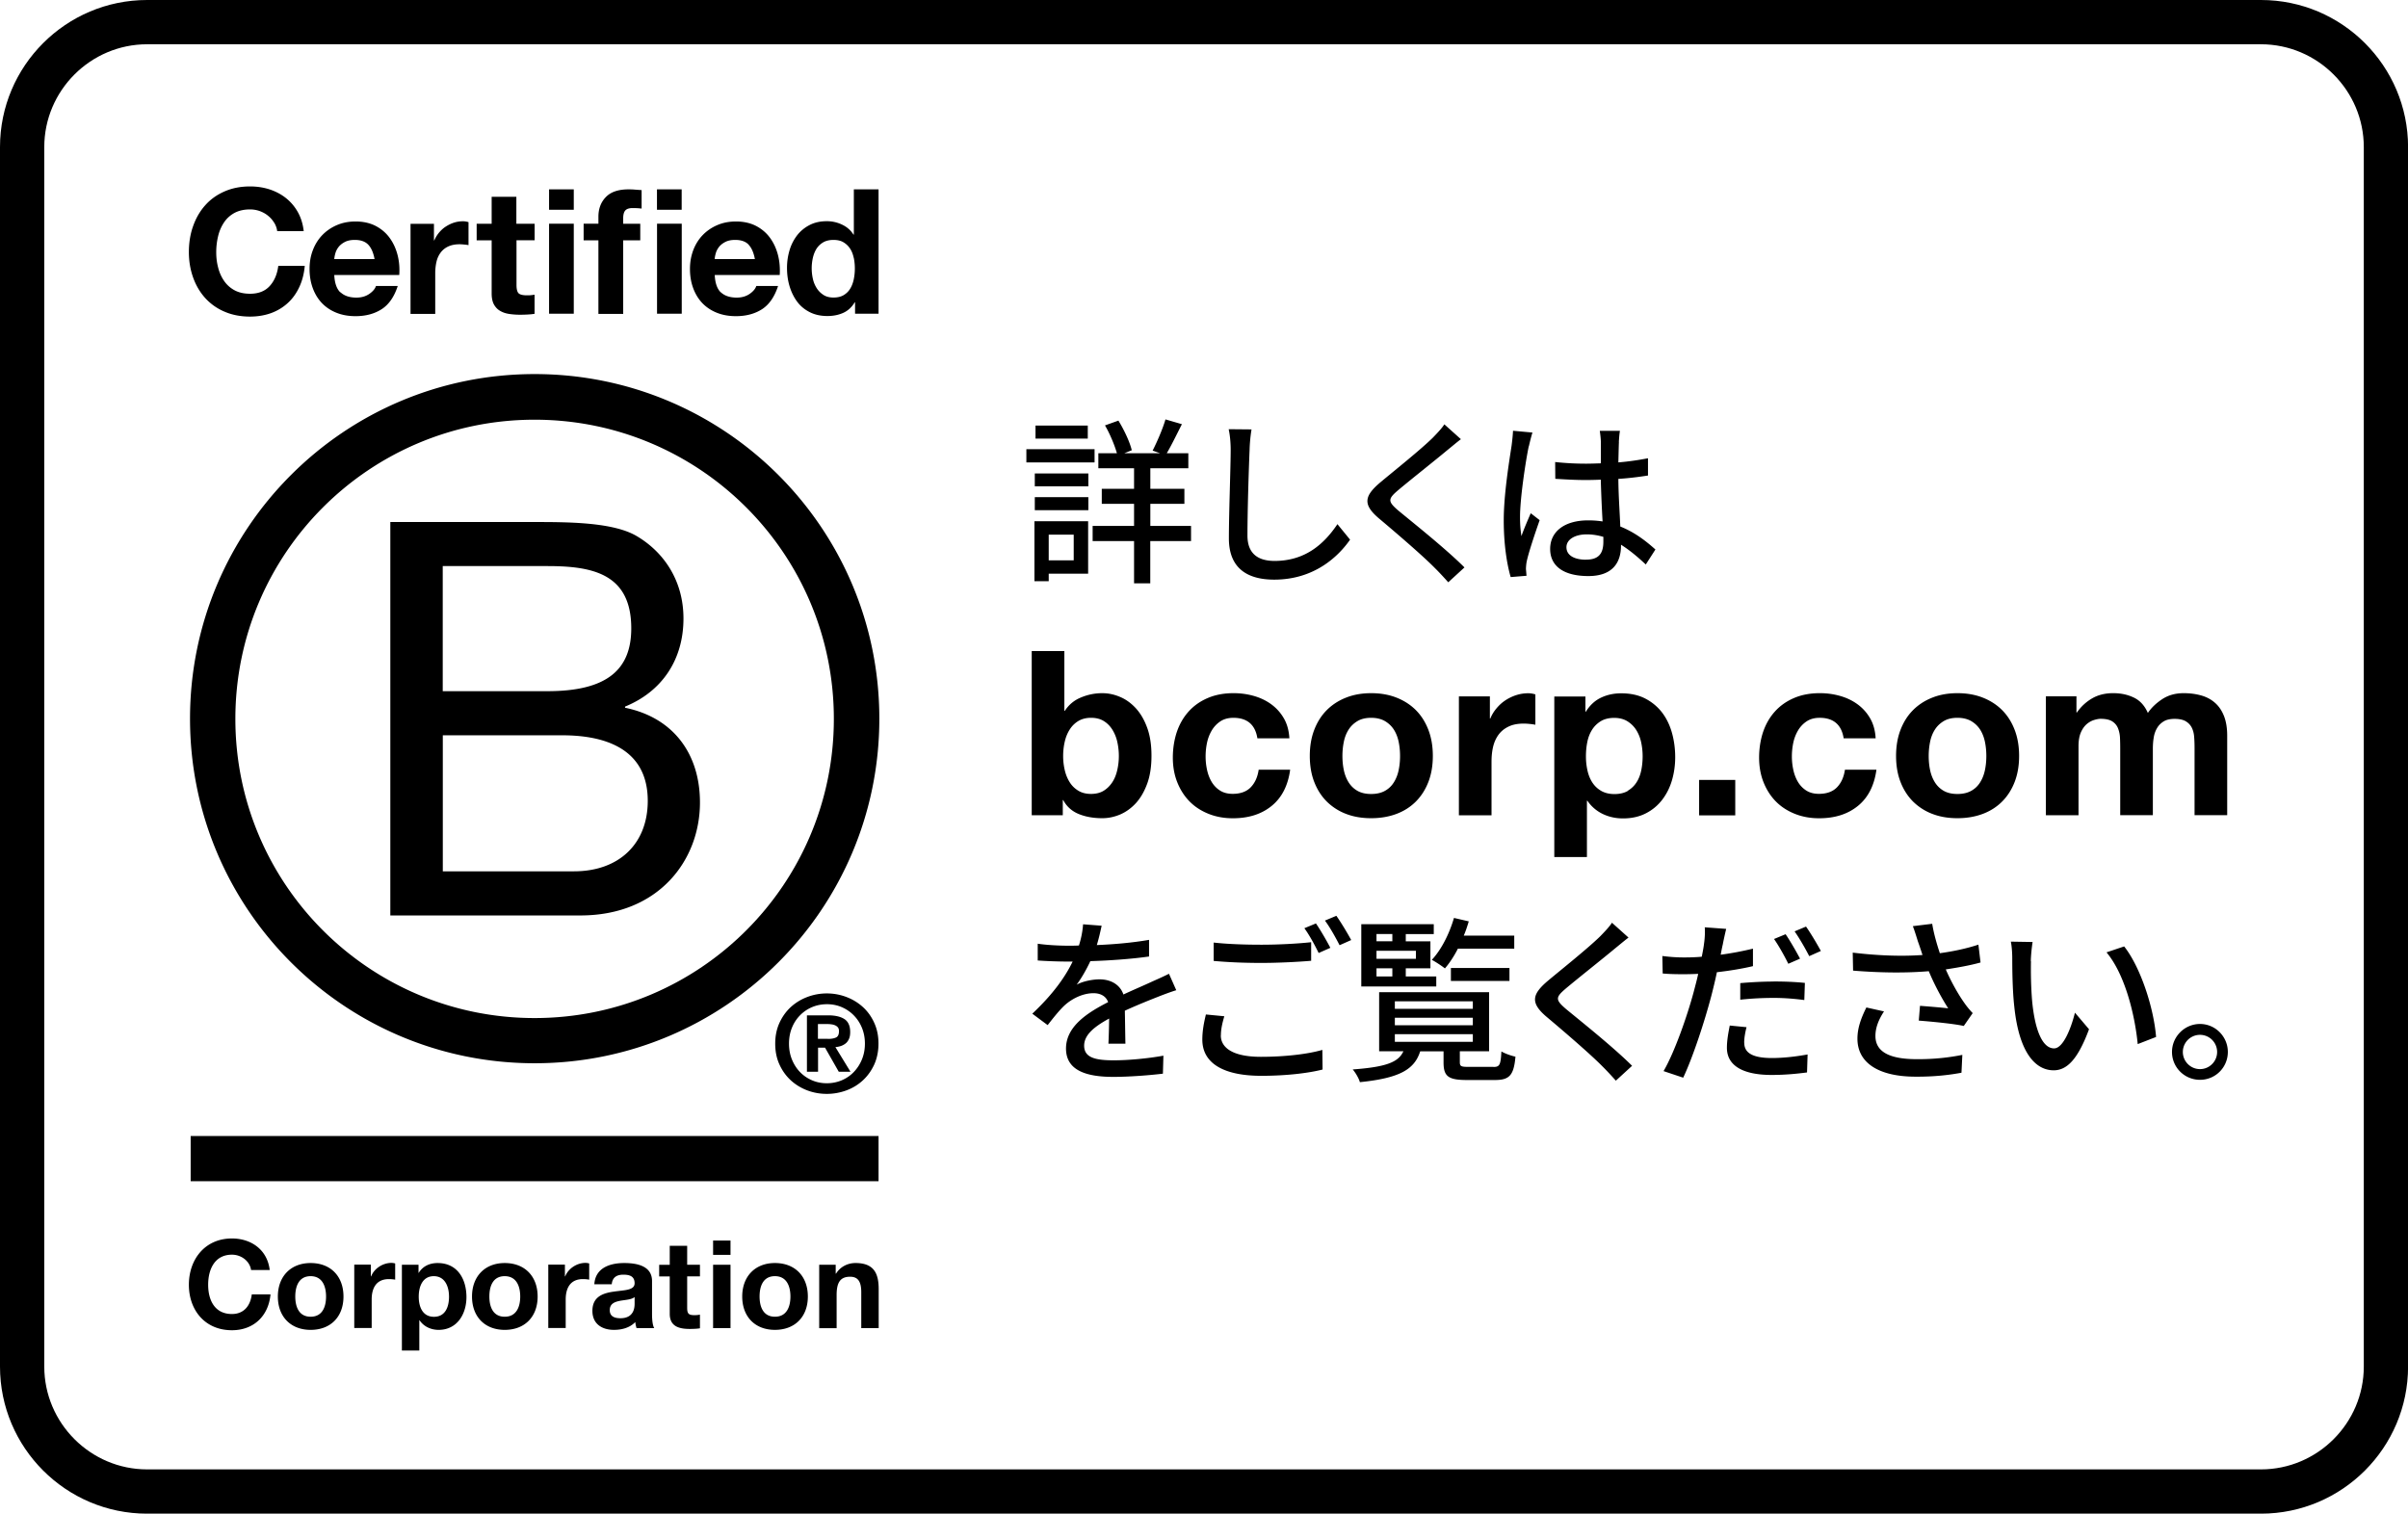 <svg data-name="レイヤー 2" xmlns="http://www.w3.org/2000/svg" viewBox="0 0 337.21 211.98"><path d="M316.62 6.2c7.92 0 14.4 6.48 14.4 14.4v170.79c0 7.92-6.48 14.4-14.4 14.4H20.6c-7.92 0-14.4-6.48-14.4-14.4V20.6c0-7.92 6.48-14.4 14.4-14.4h296.02m0-6.2H20.6C9.24 0 0 9.24 0 20.6v170.79c0 11.36 9.24 20.6 20.6 20.6h296.02c11.36 0 20.6-9.24 20.6-20.6V20.6c0-11.36-9.24-20.6-20.6-20.6Z" data-name="Url frame"/><path d="M149.05 91.19v8.37h.06c.56-.86 1.31-1.49 2.27-1.88.96-.4 1.95-.6 2.98-.6.84 0 1.66.17 2.48.52.82.34 1.55.87 2.21 1.58.65.71 1.19 1.62 1.59 2.72.41 1.11.61 2.42.61 3.94s-.2 2.84-.61 3.94c-.41 1.11-.94 2.01-1.59 2.72-.66.71-1.39 1.23-2.21 1.58-.82.34-1.64.51-2.48.51-1.22 0-2.32-.19-3.28-.58s-1.7-1.04-2.19-1.96h-.06v2.12h-4.35V91.18h4.57Zm7.4 12.66a5.46 5.46 0 0 0-.71-1.71c-.32-.49-.72-.89-1.21-1.18-.48-.29-1.07-.43-1.75-.43s-1.25.15-1.74.43c-.49.29-.9.68-1.22 1.18-.32.49-.56 1.06-.71 1.71-.15.64-.23 1.32-.23 2.03s.08 1.35.23 2c.15.64.39 1.21.71 1.71s.73.88 1.22 1.17c.49.29 1.07.43 1.74.43s1.27-.14 1.75-.43.88-.68 1.21-1.17.56-1.06.71-1.71c.15-.64.23-1.31.23-2s-.08-1.38-.23-2.03Zm16.28-3.32c-.73 0-1.34.17-1.84.5-.49.33-.9.76-1.21 1.29-.31.53-.53 1.11-.66 1.74-.13.63-.19 1.26-.19 1.88s.06 1.21.19 1.83c.13.62.34 1.19.63 1.69s.68.92 1.17 1.24c.49.32 1.09.48 1.8.48 1.09 0 1.94-.31 2.53-.92.59-.61.96-1.43 1.11-2.46h4.41c-.3 2.21-1.16 3.9-2.58 5.06s-3.23 1.74-5.44 1.74c-1.25 0-2.39-.21-3.43-.63-1.04-.42-1.93-1-2.66-1.75-.73-.75-1.3-1.65-1.71-2.69-.41-1.04-.61-2.18-.61-3.43s.19-2.48.56-3.59c.38-1.11.93-2.06 1.66-2.87.73-.81 1.62-1.43 2.67-1.88s2.25-.68 3.61-.68c.99 0 1.94.13 2.85.39.91.26 1.73.65 2.45 1.18.72.53 1.3 1.18 1.75 1.96.45.78.71 1.71.77 2.79h-4.48c-.3-1.91-1.43-2.87-3.38-2.87Zm11.3 1.72c.41-1.08.99-2.01 1.74-2.77.75-.76 1.65-1.35 2.71-1.77 1.05-.42 2.23-.63 3.54-.63s2.5.21 3.56.63 1.97 1.01 2.72 1.77c.75.76 1.33 1.69 1.74 2.77.41 1.08.61 2.29.61 3.62s-.2 2.53-.61 3.61c-.41 1.07-.99 1.99-1.74 2.75s-1.66 1.35-2.72 1.75-2.25.61-3.56.61-2.49-.2-3.54-.61a7.77 7.77 0 0 1-2.71-1.75c-.75-.76-1.33-1.68-1.74-2.75-.41-1.07-.61-2.28-.61-3.61s.2-2.54.61-3.62Zm4.15 5.58c.13.63.35 1.2.66 1.71.31.5.72.91 1.24 1.21.52.3 1.16.45 1.93.45s1.42-.15 1.95-.45c.53-.3.94-.7 1.25-1.21.31-.5.53-1.07.66-1.71.13-.63.19-1.28.19-1.95s-.06-1.32-.19-1.96c-.13-.64-.35-1.21-.66-1.71-.31-.49-.73-.9-1.25-1.21-.53-.31-1.18-.47-1.95-.47s-1.42.16-1.93.47c-.51.31-.93.71-1.24 1.21-.31.49-.53 1.06-.66 1.71s-.19 1.3-.19 1.96.06 1.32.19 1.95Zm20.46-10.29v3.09h.06c.21-.52.5-.99.87-1.43.37-.44.78-.82 1.26-1.13.47-.31.98-.55 1.51-.72a5.5 5.5 0 0 1 1.67-.26c.3 0 .63.05 1 .16v4.25c-.21-.04-.47-.08-.77-.11s-.59-.05-.87-.05c-.84 0-1.55.14-2.12.42-.58.28-1.05.66-1.4 1.14-.35.48-.61 1.05-.76 1.69s-.22 1.34-.22 2.09v7.5h-4.57V97.53h4.35Zm13.38 0v2.13h.06c.56-.9 1.27-1.56 2.12-1.96.86-.41 1.8-.61 2.83-.61 1.31 0 2.44.25 3.38.74a7.01 7.01 0 0 1 2.35 1.96c.62.82 1.08 1.77 1.38 2.85.3 1.08.45 2.22.45 3.4 0 1.12-.15 2.19-.45 3.22-.3 1.03-.76 1.94-1.37 2.74-.61.79-1.37 1.43-2.29 1.9s-1.98.71-3.2.71c-1.03 0-1.98-.21-2.85-.63a5.452 5.452 0 0 1-2.14-1.85h-.06v7.89h-4.57V97.55h4.35Zm5.94 13.2c.5-.3.91-.69 1.22-1.18.31-.48.53-1.05.66-1.69.13-.64.19-1.3.19-1.96s-.07-1.32-.21-1.96a5.26 5.26 0 0 0-.69-1.72c-.32-.5-.74-.91-1.24-1.22-.5-.31-1.12-.47-1.85-.47s-1.38.16-1.88.47c-.5.31-.91.71-1.22 1.21-.31.49-.53 1.06-.66 1.71s-.19 1.31-.19 2 .07 1.32.21 1.96c.14.64.37 1.21.68 1.69.31.48.72.88 1.24 1.18s1.14.45 1.87.45 1.38-.15 1.88-.45Zm15.04-1.51v4.96h-5.06v-4.96H243Zm11.83-8.7c-.73 0-1.34.17-1.84.5-.49.33-.9.76-1.21 1.29-.31.53-.53 1.11-.66 1.74-.13.63-.19 1.26-.19 1.88s.06 1.21.19 1.83c.13.62.34 1.19.63 1.69s.68.92 1.17 1.24c.49.32 1.09.48 1.8.48 1.09 0 1.94-.31 2.53-.92.59-.61.96-1.43 1.11-2.46h4.41c-.3 2.21-1.16 3.9-2.58 5.06s-3.23 1.74-5.44 1.74c-1.25 0-2.39-.21-3.43-.63-1.04-.42-1.93-1-2.66-1.75-.73-.75-1.3-1.65-1.71-2.69-.41-1.04-.61-2.18-.61-3.43s.19-2.48.56-3.59c.38-1.11.93-2.06 1.66-2.87.73-.81 1.62-1.43 2.67-1.88s2.25-.68 3.61-.68c.99 0 1.94.13 2.85.39.91.26 1.73.65 2.45 1.18.72.53 1.3 1.18 1.75 1.96.45.78.71 1.71.77 2.79h-4.48c-.3-1.91-1.43-2.87-3.38-2.87Zm11.3 1.72c.41-1.08.99-2.01 1.74-2.77.75-.76 1.65-1.35 2.71-1.77 1.05-.42 2.23-.63 3.54-.63s2.5.21 3.56.63 1.97 1.01 2.72 1.77c.75.76 1.33 1.69 1.74 2.77.41 1.08.61 2.29.61 3.62s-.2 2.53-.61 3.61c-.41 1.07-.99 1.99-1.74 2.75s-1.66 1.35-2.72 1.75-2.25.61-3.56.61-2.49-.2-3.54-.61a7.77 7.77 0 0 1-2.71-1.75c-.75-.76-1.33-1.68-1.74-2.75-.41-1.07-.61-2.28-.61-3.61s.2-2.54.61-3.62Zm4.15 5.58c.13.63.35 1.2.66 1.71.31.5.72.91 1.24 1.21.52.3 1.16.45 1.93.45s1.42-.15 1.95-.45c.53-.3.94-.7 1.25-1.21.31-.5.53-1.07.66-1.71.13-.63.19-1.28.19-1.95s-.06-1.32-.19-1.96c-.13-.64-.35-1.21-.66-1.71-.31-.49-.73-.9-1.25-1.21-.53-.31-1.18-.47-1.95-.47s-1.42.16-1.93.47c-.51.31-.93.71-1.24 1.21-.31.49-.53 1.06-.66 1.71s-.19 1.3-.19 1.96.06 1.32.19 1.95Zm20.5-10.29v2.25h.06c.6-.86 1.33-1.52 2.17-2s1.82-.71 2.91-.71 2.01.2 2.88.61c.87.41 1.53 1.13 1.98 2.16.49-.73 1.16-1.37 2.01-1.93.85-.56 1.85-.84 3.01-.84.88 0 1.7.11 2.45.32.75.21 1.4.56 1.93 1.03.54.47.96 1.09 1.26 1.85.3.76.45 1.68.45 2.75v11.14h-4.57v-9.43c0-.56-.02-1.08-.06-1.58s-.16-.92-.35-1.29c-.19-.36-.48-.65-.85-.87-.38-.21-.88-.32-1.53-.32s-1.17.12-1.56.37c-.4.25-.71.57-.93.97-.23.4-.38.85-.45 1.35-.08.5-.11 1.01-.11 1.53v9.27h-4.57v-9.34c0-.49-.01-.98-.03-1.47a4.15 4.15 0 0 0-.27-1.34c-.16-.41-.43-.74-.8-.98-.38-.25-.93-.37-1.66-.37-.21 0-.5.05-.85.15-.35.1-.7.28-1.03.55s-.62.65-.85 1.16-.35 1.16-.35 1.98v9.66h-4.57V97.52h4.32Zm-137.5-32.78h-9.55v-1.85h9.55v1.85Zm-.9 15.59h-5.52v1.05h-2V73h7.52v7.35Zm-7.47-14.04h7.5v1.8h-7.5v-1.8Zm0 3.32h7.5v1.82h-7.5v-1.82Zm7.42-8.2h-7.32V59.6h7.32v1.83Zm-5.47 13.45v3.6h3.5v-3.6h-3.5Zm19.92.9h-5.7v5.92h-2.27v-5.92h-5.8v-2.12h5.8v-3.1h-4.52v-2.1h4.52v-2.88h-5v-2.1h2.6c-.33-1.15-.97-2.7-1.67-3.9l1.88-.67c.8 1.3 1.6 3 1.87 4.15l-1.05.42h5.02l-1.05-.37c.6-1.17 1.42-3.05 1.8-4.37l2.3.67c-.72 1.42-1.47 2.97-2.12 4.07h3.02v2.1h-5.32v2.88h4.77v2.1h-4.77v3.1h5.7v2.12Zm8.21-12.77c-.12 2.77-.3 8.55-.3 12 0 2.65 1.62 3.55 3.8 3.55 4.37 0 7-2.47 8.8-5.15l1.77 2.17c-1.65 2.37-5.02 5.6-10.62 5.6-3.8 0-6.35-1.62-6.35-5.77 0-3.55.25-10 .25-12.4 0-1.05-.1-2.07-.28-2.9l3.2.03c-.15.92-.25 1.97-.27 2.87Zm27.67.05c-1.67 1.4-5.12 4.12-6.9 5.62-1.42 1.22-1.42 1.55.05 2.82 2.12 1.75 6.67 5.37 9.27 7.97l-2.27 2.08c-.6-.67-1.25-1.38-1.9-2.02-1.67-1.7-5.4-4.9-7.72-6.85-2.42-2.02-2.17-3.22.2-5.2 1.92-1.6 5.55-4.5 7.25-6.17.58-.6 1.3-1.35 1.62-1.88l2.32 2.08c-.62.47-1.42 1.15-1.92 1.55Zm11.42-.55c-.42 2.02-1.22 7.22-1.22 9.9 0 .9.05 1.75.2 2.67.35-1.02.9-2.27 1.3-3.2l1.25.97c-.67 1.9-1.52 4.45-1.8 5.72-.08.35-.12.85-.12 1.15.03.25.05.62.08.92l-2.22.18c-.52-1.78-.97-4.55-.97-7.95 0-3.7.8-8.47 1.1-10.47.08-.62.17-1.42.2-2.07l2.72.25c-.15.45-.4 1.47-.5 1.92Zm12.63-.6c-.03.62-.05 1.7-.08 2.85 1.47-.12 2.87-.33 4.15-.58v2.42c-1.3.2-2.7.38-4.15.47.02 2.5.2 4.75.27 6.67 2.08.83 3.67 2.1 4.92 3.22l-1.35 2.1c-1.17-1.1-2.32-2.05-3.47-2.77v.12c0 2.3-1.1 4.27-4.57 4.27s-5.35-1.4-5.35-3.8 1.97-4 5.32-4c.7 0 1.38.05 2.02.15-.1-1.75-.2-3.9-.25-5.85-.7.03-1.4.05-2.1.05-1.45 0-2.82-.08-4.27-.17l-.02-2.35c1.42.15 2.82.23 4.32.23.7 0 1.38-.03 2.08-.05v-2.95c0-.42-.08-1.12-.15-1.6h2.82c-.08.5-.12 1.05-.15 1.55Zm-4.6 16.47c1.85 0 2.42-.95 2.42-2.52v-.67c-.75-.22-1.52-.35-2.32-.35-1.67 0-2.85.72-2.85 1.8 0 1.17 1.15 1.75 2.75 1.75Zm-68.55 53.98c2.45-.1 5.07-.33 7.35-.73v2.33c-2.45.35-5.52.57-8.22.65-.55 1.17-1.22 2.35-1.92 3.3.82-.47 2.22-.75 3.2-.75 1.57 0 2.87.72 3.35 2.12 1.55-.72 2.82-1.25 4-1.8.85-.38 1.58-.7 2.38-1.1l1.02 2.3c-.72.22-1.8.62-2.55.92-1.27.5-2.9 1.15-4.65 1.95.03 1.42.05 3.42.08 4.62h-2.38c.05-.88.08-2.3.1-3.52-2.15 1.17-3.5 2.32-3.5 3.8 0 1.7 1.62 2.05 4.15 2.05 2.02 0 4.75-.25 6.95-.65l-.07 2.52c-1.8.22-4.7.45-6.95.45-3.72 0-6.62-.87-6.62-3.97s3-5.02 5.9-6.5c-.32-.88-1.12-1.25-2.05-1.25-1.53 0-3.1.8-4.15 1.8-.72.7-1.45 1.62-2.27 2.67l-2.15-1.6c2.92-2.75 4.62-5.17 5.65-7.3h-.72c-1.05 0-2.77-.05-4.17-.15v-2.35c1.32.2 3.1.28 4.3.28.47 0 .97 0 1.47-.03.33-1.02.52-2.07.58-2.97l2.6.2c-.15.7-.35 1.62-.67 2.7Zm17.4 12.65c0 1.77 1.75 3 5.6 3 3.4 0 6.6-.38 8.62-.97l.03 2.75c-1.95.5-5.05.88-8.57.88-5.37 0-8.27-1.8-8.27-5.07 0-1.35.27-2.55.5-3.52l2.58.25c-.28.95-.48 1.8-.48 2.7Zm5.7-12.7c2.42 0 5.1-.15 6.95-.35v2.6c-1.72.15-4.6.3-6.95.3-2.55 0-4.7-.1-6.7-.28v-2.57c1.82.2 4.12.3 6.7.3Zm9.65.43-1.65.73c-.5-1.03-1.3-2.52-2-3.47l1.62-.67c.62.9 1.52 2.45 2.02 3.42Zm2.9-1.08-1.62.72c-.55-1.07-1.35-2.52-2.05-3.45l1.6-.67c.65.92 1.6 2.5 2.08 3.4Zm19.92 17.77c.88 0 1.02-.28 1.12-2.17.47.28 1.35.6 1.97.73-.23 2.65-.88 3.27-2.88 3.27h-3.92c-2.62 0-3.27-.52-3.27-2.47v-1.55h-3.27c-.8 2.52-2.83 3.75-8.45 4.32-.12-.5-.62-1.35-1-1.78 4.72-.35 6.4-1.02 7.1-2.55h-3.4v-8.27h15.4v8.27h-4.1v1.52c0 .6.18.67 1.25.67h3.45Zm-8-11.27h-10.5v-8.72h10.15v1.38h-3.92v1.02h3.45v3.77h-3.45v1.15h4.27v1.4Zm-8.37-7.35v1.02h2.22v-1.02h-2.22Zm5.52 2.35h-5.52v1.12h5.52v-1.12Zm-5.52 3.6h2.22v-1.15h-2.22v1.15Zm2.57 4.53h10.92v-1.05h-10.92v1.05Zm0 2.3h10.92v-1.05h-10.92v1.05Zm0 2.32h10.92v-1.07h-10.92v1.07Zm8.83-13.05c-.55 1.08-1.17 2.02-1.82 2.77-.43-.35-1.3-.92-1.83-1.2 1.35-1.45 2.45-3.65 3.1-5.87l2.07.48c-.2.67-.42 1.35-.7 2h7.07v1.82h-7.9Zm-.98 4.53v-1.82h8.2v1.82h-8.2Zm22.95-4.53c-1.67 1.4-5.12 4.12-6.9 5.62-1.42 1.22-1.42 1.55.05 2.82 2.12 1.75 6.67 5.37 9.27 7.97l-2.27 2.08c-.6-.67-1.25-1.38-1.9-2.02-1.67-1.7-5.4-4.9-7.72-6.85-2.42-2.02-2.17-3.22.2-5.2 1.92-1.6 5.55-4.5 7.25-6.17.58-.6 1.3-1.35 1.62-1.88l2.32 2.08c-.62.47-1.42 1.15-1.92 1.55Zm15.13-.62c-.1.42-.2.92-.3 1.47a44 44 0 0 0 4.52-.85v2.45c-1.57.37-3.32.65-5.05.85-.22 1.07-.5 2.22-.77 3.27-.92 3.52-2.6 8.67-3.95 11.5l-2.75-.92c1.5-2.55 3.32-7.7 4.25-11.2.2-.78.43-1.6.6-2.42-.7.03-1.38.05-2 .05-1.17 0-2.07-.02-2.97-.1l-.05-2.45c1.22.15 2.08.2 3.05.2.77 0 1.62-.02 2.47-.1.15-.75.27-1.38.32-1.85.12-.8.15-1.72.1-2.27l3 .22c-.15.62-.38 1.65-.47 2.15Zm3 13.79c0 1.12.67 2.15 3.87 2.15 1.62 0 3.35-.2 5-.5l-.08 2.52c-1.4.18-3.05.35-4.95.35-4.07 0-6.27-1.33-6.27-3.8 0-1.05.2-2.1.4-3.12l2.35.23c-.2.77-.33 1.55-.33 2.17Zm4.12-8.57c1.45 0 2.95.05 4.37.2l-.08 2.4c-1.27-.17-2.75-.3-4.25-.3-1.62 0-3.15.08-4.72.25v-2.32c1.35-.12 3.07-.22 4.67-.22Zm3.7-3.2-1.65.72c-.5-1.02-1.33-2.52-2-3.47l1.62-.67c.62.9 1.52 2.47 2.02 3.42Zm2.9-1.07-1.62.72c-.55-1.07-1.38-2.52-2.05-3.47l1.6-.67c.67.95 1.6 2.52 2.08 3.42Zm12.9-3.48 2.7-.33c.2 1.27.62 2.77 1.07 4.12 1.83-.25 3.75-.65 5.4-1.2l.3 2.5c-1.42.4-3.22.72-4.87.97.77 1.77 1.77 3.52 2.57 4.65.38.55.78 1.03 1.2 1.47l-1.25 1.8c-1.3-.3-4.37-.6-6.3-.75l.17-2.07c1.33.1 3.1.25 3.95.35-.87-1.35-1.92-3.27-2.72-5.2-3 .25-6.5.25-10.6-.08l-.05-2.52c3.72.45 7.07.53 9.77.33-.25-.78-.47-1.42-.65-1.92-.17-.55-.42-1.38-.7-2.12Zm-5.25 15.38c0 2.25 2.02 3.22 5.62 3.25 2.62.03 4.8-.25 6.55-.6l-.12 2.5c-1.5.28-3.67.58-6.57.55-4.9-.03-8-1.85-8-5.32 0-1.45.47-2.8 1.25-4.37l2.47.55c-.78 1.2-1.2 2.3-1.2 3.45Zm21.78-10.45c-.03 1.57 0 3.67.17 5.62.38 3.92 1.4 6.57 3.07 6.57 1.25 0 2.35-2.72 2.92-5l1.97 2.32c-1.58 4.27-3.12 5.75-4.95 5.75-2.52 0-4.85-2.4-5.52-8.97-.25-2.2-.28-5.2-.28-6.7 0-.62-.05-1.67-.2-2.35l3.05.05c-.12.73-.25 2.03-.25 2.7Zm17.52 10.59-2.57 1c-.42-4.3-1.85-9.85-4.37-12.85l2.47-.83c2.3 2.9 4.15 8.62 4.47 12.67Zm10.05 2.1c0 2.15-1.72 3.9-3.9 3.9s-3.92-1.75-3.92-3.9 1.77-3.92 3.92-3.92 3.9 1.77 3.9 3.92Zm-1.5 0a2.4 2.4 0 0 0-4.8 0c0 1.32 1.08 2.4 2.4 2.4s2.4-1.07 2.4-2.4Z" data-name="Url text"/><path d="M109.15 143.26c.4-.87.93-1.61 1.59-2.22.67-.61 1.44-1.08 2.31-1.41.87-.33 1.79-.5 2.74-.5s1.87.17 2.74.5 1.64.8 2.31 1.41c.67.61 1.2 1.35 1.59 2.22.4.87.59 1.84.59 2.9s-.2 2.05-.59 2.92c-.4.87-.93 1.61-1.59 2.22-.67.62-1.44 1.09-2.31 1.41s-1.79.49-2.74.49-1.87-.16-2.74-.49c-.87-.33-1.64-.8-2.31-1.41-.67-.62-1.2-1.36-1.59-2.22-.4-.87-.59-1.84-.59-2.92s.2-2.04.59-2.9Zm1.75 5.12c.28.68.65 1.27 1.13 1.76.48.5 1.04.88 1.69 1.16.65.28 1.34.41 2.08.41s1.42-.14 2.07-.41c.65-.28 1.21-.66 1.69-1.16.48-.5.86-1.08 1.14-1.76s.42-1.42.42-2.22-.14-1.54-.42-2.22-.66-1.25-1.14-1.74c-.48-.49-1.04-.87-1.69-1.15s-1.34-.41-2.07-.41-1.44.14-2.08.41-1.21.66-1.69 1.15c-.48.49-.86 1.07-1.13 1.74s-.41 1.41-.41 2.22.14 1.55.41 2.22Zm5.07-6.18c.99 0 1.76.18 2.29.53.53.35.8.96.8 1.81 0 .37-.05.68-.16.93-.11.26-.25.47-.44.63-.19.16-.41.29-.66.38s-.52.14-.81.17l2.11 3.45h-1.64l-1.92-3.37h-.98v3.37H113v-7.9h2.98Zm-.02 3.3c.45 0 .82-.06 1.11-.19.29-.13.43-.43.43-.91 0-.21-.05-.38-.15-.51-.1-.12-.23-.22-.39-.29a1.72 1.72 0 0 0-.53-.14c-.19-.03-.38-.04-.56-.04h-1.32v2.07h1.4ZM54.67 73.11h19.98c4.86 0 11.27 0 14.58 2.01 3.63 2.16 6.48 6.09 6.48 11.5 0 5.86-3.08 10.26-8.18 12.34v.16c6.79 1.39 10.49 6.48 10.49 13.27 0 8.1-5.79 15.82-16.74 15.82H54.66V73.12ZM62 96.8h14.67C85 96.8 88.4 93.79 88.4 88c0-7.64-5.4-8.72-11.73-8.72H62v17.51Zm0 25.23h18.37c6.32 0 10.34-3.86 10.34-9.87 0-7.18-5.79-9.18-11.96-9.18H62.01v19.06Z"/><path d="M116.77 100.68c0 23.14-18.76 41.9-41.91 41.9s-41.9-18.76-41.9-41.9 18.76-41.9 41.9-41.9 41.91 18.76 41.91 41.9Zm-41.9-48.29c-26.65 0-48.26 21.61-48.26 48.26s21.61 48.26 48.26 48.26 48.27-21.61 48.27-48.26-21.61-48.26-48.27-48.26ZM26.7 159.1h96.33v6.33H26.7zM38.38 31.17c-.23-.37-.51-.69-.85-.96-.34-.28-.73-.49-1.16-.65-.43-.15-.88-.23-1.35-.23-.86 0-1.59.17-2.2.5-.6.33-1.09.78-1.46 1.34-.37.56-.65 1.2-.82 1.92-.17.72-.26 1.46-.26 2.22s.08 1.44.26 2.13c.17.69.44 1.31.82 1.87.37.55.86 1 1.46 1.33.6.33 1.33.5 2.2.5 1.17 0 2.09-.36 2.74-1.07.66-.72 1.06-1.66 1.21-2.83h3.71c-.1 1.09-.35 2.07-.76 2.95-.41.88-.94 1.63-1.61 2.24-.67.62-1.45 1.09-2.34 1.42-.89.32-1.88.49-2.95.49-1.33 0-2.53-.23-3.6-.7a7.64 7.64 0 0 1-2.7-1.92c-.73-.81-1.29-1.77-1.68-2.87-.39-1.1-.59-2.28-.59-3.55s.19-2.51.59-3.62c.39-1.11.95-2.09 1.68-2.91.73-.83 1.63-1.48 2.7-1.95 1.06-.47 2.26-.71 3.6-.71.96 0 1.87.14 2.72.41.85.28 1.62.68 2.29 1.21.67.53 1.23 1.18 1.67 1.96.44.78.72 1.68.83 2.68h-3.71c-.06-.44-.21-.84-.44-1.21Zm9.29 9.75c.52.5 1.27.76 2.24.76.7 0 1.3-.17 1.81-.52.5-.35.81-.72.93-1.11h3.05c-.49 1.51-1.24 2.6-2.25 3.25-1.01.65-2.23.98-3.66.98-.99 0-1.89-.16-2.68-.48-.8-.32-1.47-.77-2.03-1.35-.55-.58-.98-1.28-1.28-2.1-.3-.81-.45-1.71-.45-2.68s.15-1.82.46-2.63c.31-.81.75-1.52 1.32-2.11.57-.59 1.25-1.06 2.04-1.4.79-.34 1.66-.51 2.62-.51 1.07 0 2.01.21 2.81.62.8.42 1.45.97 1.96 1.67s.88 1.5 1.11 2.39c.23.89.31 1.83.24 2.81h-9.1c.05 1.12.33 1.94.85 2.44Zm3.91-6.64c-.42-.45-1.05-.68-1.89-.68-.55 0-1.01.09-1.38.28-.37.19-.66.42-.88.69-.22.28-.37.57-.46.88-.09.31-.14.58-.16.83h5.64c-.16-.88-.45-1.55-.87-2Zm9.19-2.95v2.34h.05c.16-.39.38-.75.66-1.09.28-.33.59-.62.95-.85.36-.23.74-.42 1.15-.55.41-.13.83-.19 1.27-.19.23 0 .48.04.76.12v3.22c-.16-.03-.36-.06-.59-.08-.23-.02-.45-.04-.66-.04-.63 0-1.17.11-1.61.32-.44.21-.79.5-1.06.87s-.46.79-.57 1.28c-.11.49-.17 1.02-.17 1.59v5.69h-3.46V31.35h3.29Zm14.1 0v2.32h-2.54v6.25c0 .59.1.98.29 1.17.19.19.59.29 1.17.29.2 0 .38 0 .56-.02.18-.02.35-.04.51-.07v2.68c-.29.05-.62.08-.98.1-.36.02-.71.03-1.05.03-.54 0-1.05-.04-1.52-.11-.48-.07-.9-.21-1.27-.43-.37-.21-.65-.51-.87-.9-.21-.39-.32-.9-.32-1.54v-7.44h-2.1v-2.32h2.1v-3.78h3.46v3.78h2.54Zm2.02-1.95v-2.86h3.46v2.86h-3.46Zm3.46 1.95v12.61h-3.46V31.33h3.46Zm1.38 2.32v-2.32h2.07v-.98c0-1.12.35-2.04 1.05-2.76.7-.72 1.76-1.07 3.17-1.07.31 0 .62.01.93.04.31.02.61.05.9.06v2.59c-.41-.05-.83-.07-1.27-.07-.47 0-.81.11-1.01.33-.2.22-.3.59-.3 1.11v.76h2.39v2.32h-2.39v10.3H83.8v-10.3h-2.07ZM92 29.38v-2.86h3.46v2.86H92Zm3.47 1.95v12.61h-3.46V31.33h3.46Zm5.46 9.59c.52.5 1.27.76 2.24.76.7 0 1.3-.17 1.81-.52.5-.35.81-.72.93-1.11h3.05c-.49 1.51-1.24 2.6-2.24 3.25-1.01.65-2.23.98-3.66.98-.99 0-1.89-.16-2.68-.48-.8-.32-1.47-.77-2.03-1.35-.55-.58-.98-1.28-1.28-2.1-.3-.81-.45-1.71-.45-2.68s.16-1.82.46-2.63c.31-.81.75-1.52 1.32-2.11.57-.59 1.25-1.06 2.04-1.4.79-.34 1.66-.51 2.62-.51 1.07 0 2.01.21 2.81.62.8.42 1.45.97 1.96 1.67s.88 1.5 1.11 2.39c.23.89.31 1.83.25 2.81h-9.1c.05 1.12.33 1.94.85 2.44Zm3.92-6.64c-.41-.45-1.05-.68-1.89-.68-.55 0-1.01.09-1.38.28-.37.19-.66.42-.88.69-.22.28-.37.57-.46.88-.09.31-.14.58-.16.83h5.63c-.16-.88-.45-1.55-.87-2Zm14.85 8.05c-.41.68-.94 1.18-1.6 1.48-.66.3-1.4.45-2.23.45-.94 0-1.77-.18-2.49-.55-.72-.37-1.31-.86-1.77-1.49-.46-.63-.81-1.35-1.05-2.16s-.35-1.66-.35-2.54.12-1.66.35-2.45c.23-.79.59-1.48 1.05-2.09.46-.6 1.05-1.09 1.74-1.45.7-.37 1.51-.55 2.44-.55.75 0 1.46.16 2.13.48.68.32 1.21.78 1.6 1.4h.05v-6.34h3.46v17.42h-3.29v-1.61h-.05Zm-.15-6.23c-.1-.48-.26-.9-.5-1.27s-.54-.66-.92-.89c-.37-.23-.85-.34-1.41-.34s-1.05.11-1.44.34c-.39.23-.7.53-.94.9-.23.37-.4.8-.51 1.28a6.696 6.696 0 0 0 .01 2.96c.11.49.3.92.55 1.31.25.38.57.69.95.93.38.24.84.35 1.38.35.57 0 1.04-.11 1.43-.34.38-.23.69-.53.92-.92.23-.38.39-.82.49-1.3.1-.49.15-.99.15-1.51s-.05-1.02-.15-1.5ZM35.16 177.87c-.17-1.22-1.34-2.15-2.68-2.15-2.42 0-3.33 2.06-3.33 4.21s.91 4.1 3.33 4.1c1.65 0 2.58-1.13 2.78-2.75h2.62c-.28 3.06-2.39 5.02-5.4 5.02-3.8 0-6.03-2.84-6.03-6.37s2.23-6.48 6.03-6.48c2.7 0 4.96 1.58 5.29 4.42h-2.61Zm8.34-.98c2.8 0 4.6 1.85 4.6 4.69s-1.8 4.67-4.6 4.67-4.59-1.86-4.59-4.67 1.8-4.69 4.59-4.69Zm0 7.52c1.67 0 2.16-1.43 2.16-2.83s-.5-2.85-2.16-2.85-2.15 1.43-2.15 2.85.5 2.83 2.15 2.83Zm6.11-7.3h2.32v1.65h.04c.44-1.12 1.65-1.89 2.84-1.89.17 0 .38.03.53.08v2.27c-.23-.05-.59-.08-.88-.08-1.79 0-2.41 1.29-2.41 2.85v4h-2.44v-8.88Zm6.68.02h2.32v1.13h.03c.58-.94 1.54-1.37 2.64-1.37 2.79 0 4.04 2.25 4.04 4.77 0 2.37-1.3 4.59-3.9 4.59-1.06 0-2.08-.46-2.66-1.34h-.04v4.23h-2.44v-12.01Zm6.59 4.47c0-1.41-.57-2.87-2.13-2.87s-2.11 1.43-2.11 2.87.55 2.82 2.13 2.82 2.11-1.37 2.11-2.82Zm7.8-4.71c2.8 0 4.61 1.85 4.61 4.69s-1.81 4.67-4.61 4.67-4.58-1.86-4.58-4.67 1.8-4.69 4.58-4.69Zm0 7.52c1.67 0 2.17-1.43 2.17-2.83s-.5-2.85-2.17-2.85-2.15 1.43-2.15 2.85.5 2.83 2.15 2.83Zm6.11-7.3h2.32v1.65h.04c.44-1.12 1.65-1.89 2.83-1.89.17 0 .38.03.53.08v2.27c-.22-.05-.58-.08-.88-.08-1.79 0-2.41 1.29-2.41 2.85v4h-2.44v-8.88Zm6.44 2.75c.14-2.29 2.18-2.97 4.18-2.97 1.77 0 3.9.39 3.9 2.52v4.62c0 .81.08 1.61.31 1.98h-2.48c-.08-.28-.16-.57-.17-.86-.77.81-1.9 1.1-2.99 1.1-1.68 0-3.02-.84-3.02-2.66 0-2.01 1.51-2.49 3.02-2.7 1.5-.22 2.89-.17 2.89-1.17s-.73-1.2-1.58-1.2c-.93 0-1.53.38-1.62 1.34h-2.44Zm5.63 1.8c-.42.36-1.27.38-2.03.52-.76.15-1.44.41-1.44 1.31s.7 1.13 1.5 1.13c1.9 0 1.98-1.51 1.98-2.04v-.91Zm7.37-4.53h1.79v1.63h-1.79v4.4c0 .83.21 1.03 1.03 1.03.26 0 .5-.02.76-.07v1.91c-.41.07-.95.09-1.43.09-1.49 0-2.8-.35-2.8-2.11v-5.24h-1.48v-1.63h1.48v-2.66h2.44v2.66Zm6.07-1.38h-2.44v-2.01h2.44v2.01Zm-2.44 1.38h2.44v8.88h-2.44v-8.88Zm8.66-.24c2.8 0 4.61 1.85 4.61 4.69s-1.81 4.67-4.61 4.67-4.58-1.86-4.58-4.67 1.8-4.69 4.58-4.69Zm0 7.52c1.67 0 2.17-1.43 2.17-2.83s-.5-2.85-2.17-2.85-2.15 1.43-2.15 2.85.5 2.83 2.15 2.83Zm6.19-7.28h2.32v1.24h.05c.62-1 1.68-1.48 2.72-1.48 2.59 0 3.25 1.46 3.25 3.66v5.46h-2.44v-5.02c0-1.46-.43-2.18-1.56-2.18-1.33 0-1.89.74-1.89 2.55v4.66h-2.44v-8.88Z"/></svg>